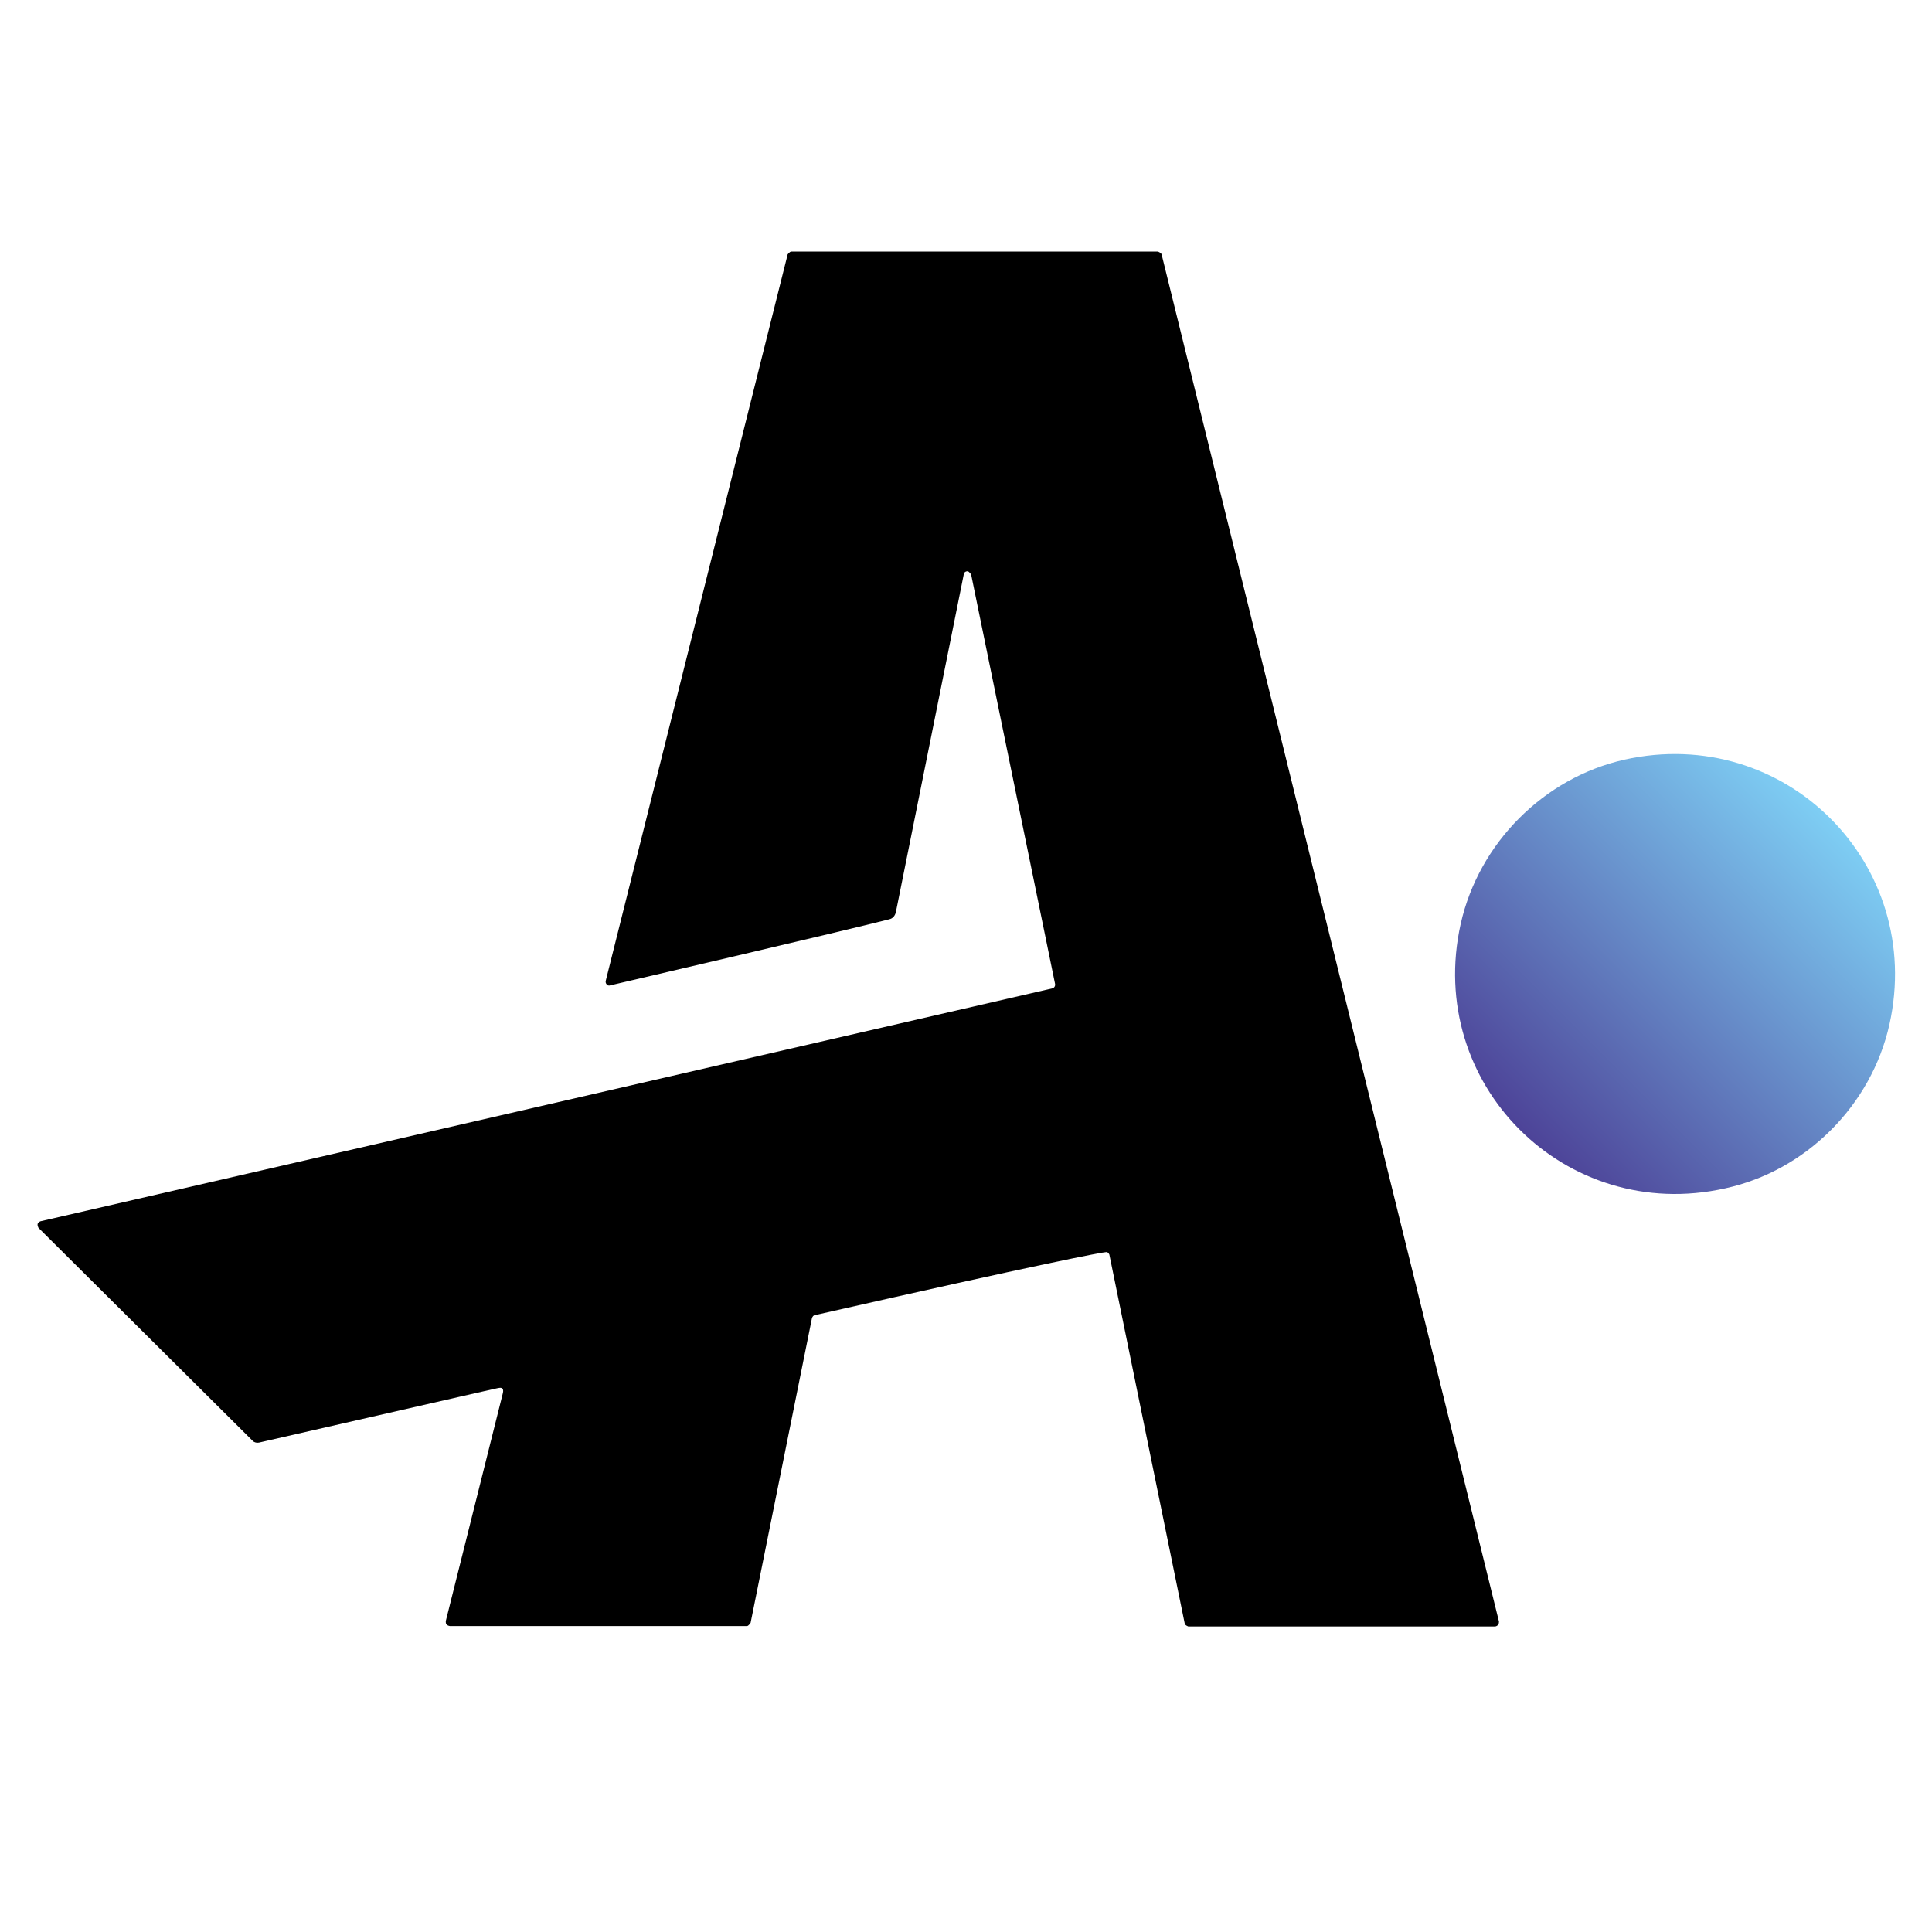 <svg width="192" height="192" viewBox="0 0 192 192" fill="none" xmlns="http://www.w3.org/2000/svg">
<style>
  @media (prefers-color-scheme: dark) {
    .path { fill: #ffffff }
  }
</style>
<path class="path" d="M118.098 161.64C118.098 161.64 117.73 161.518 117.73 161.313L110.247 124.68C110.247 124.68 110.125 124.393 109.92 124.434C109.593 124.434 103.706 125.538 81.014 130.69C80.851 130.69 80.728 130.853 80.687 131.017L74.595 161.272C74.595 161.272 74.391 161.599 74.227 161.599H44.708C44.708 161.599 44.462 161.558 44.38 161.436C44.299 161.354 44.299 161.231 44.299 161.109L49.982 138.417C50.064 138.008 49.9 137.886 49.614 137.927C49.491 137.927 47.406 138.417 25.737 143.364C25.532 143.405 25.287 143.364 25.123 143.201L3.822 122.022C3.822 122.022 3.699 121.777 3.74 121.654C3.74 121.531 3.904 121.409 4.026 121.368L104.564 98.227C104.769 98.186 104.891 97.981 104.851 97.777L96.51 57.095C96.51 57.095 96.305 56.768 96.142 56.768C95.978 56.768 95.774 56.891 95.774 57.095L89.028 90.663C88.946 90.99 88.742 91.276 88.374 91.358C84.081 92.462 60.571 97.94 60.571 97.94C60.449 97.94 60.367 97.94 60.285 97.818C60.203 97.736 60.162 97.572 60.203 97.45L78.275 25.286C78.275 25.286 78.479 25 78.643 25H115.072C115.072 25 115.399 25.123 115.44 25.286L148.966 161.15C148.966 161.15 148.966 161.395 148.885 161.477C148.803 161.559 148.68 161.64 148.557 161.64H118.179H118.098Z" fill="black"/>
<path d="M171.454 118.097C155.549 121.654 141.607 107.712 145.164 91.807C146.963 83.794 153.423 77.293 161.437 75.494C177.382 71.937 191.324 85.879 187.767 101.824C185.968 109.838 179.508 116.339 171.454 118.097Z" fill="url(#paint0_linear_201_762)"/>
<defs>
<linearGradient id="paint0_linear_201_762" x1="150.97" y1="112.25" x2="181.879" y2="81.341" gradientUnits="userSpaceOnUse">
<stop stop-color="#4D4398"/>
<stop offset="1" stop-color="#7ECEF4"/>
</linearGradient>
</defs>
</svg>
